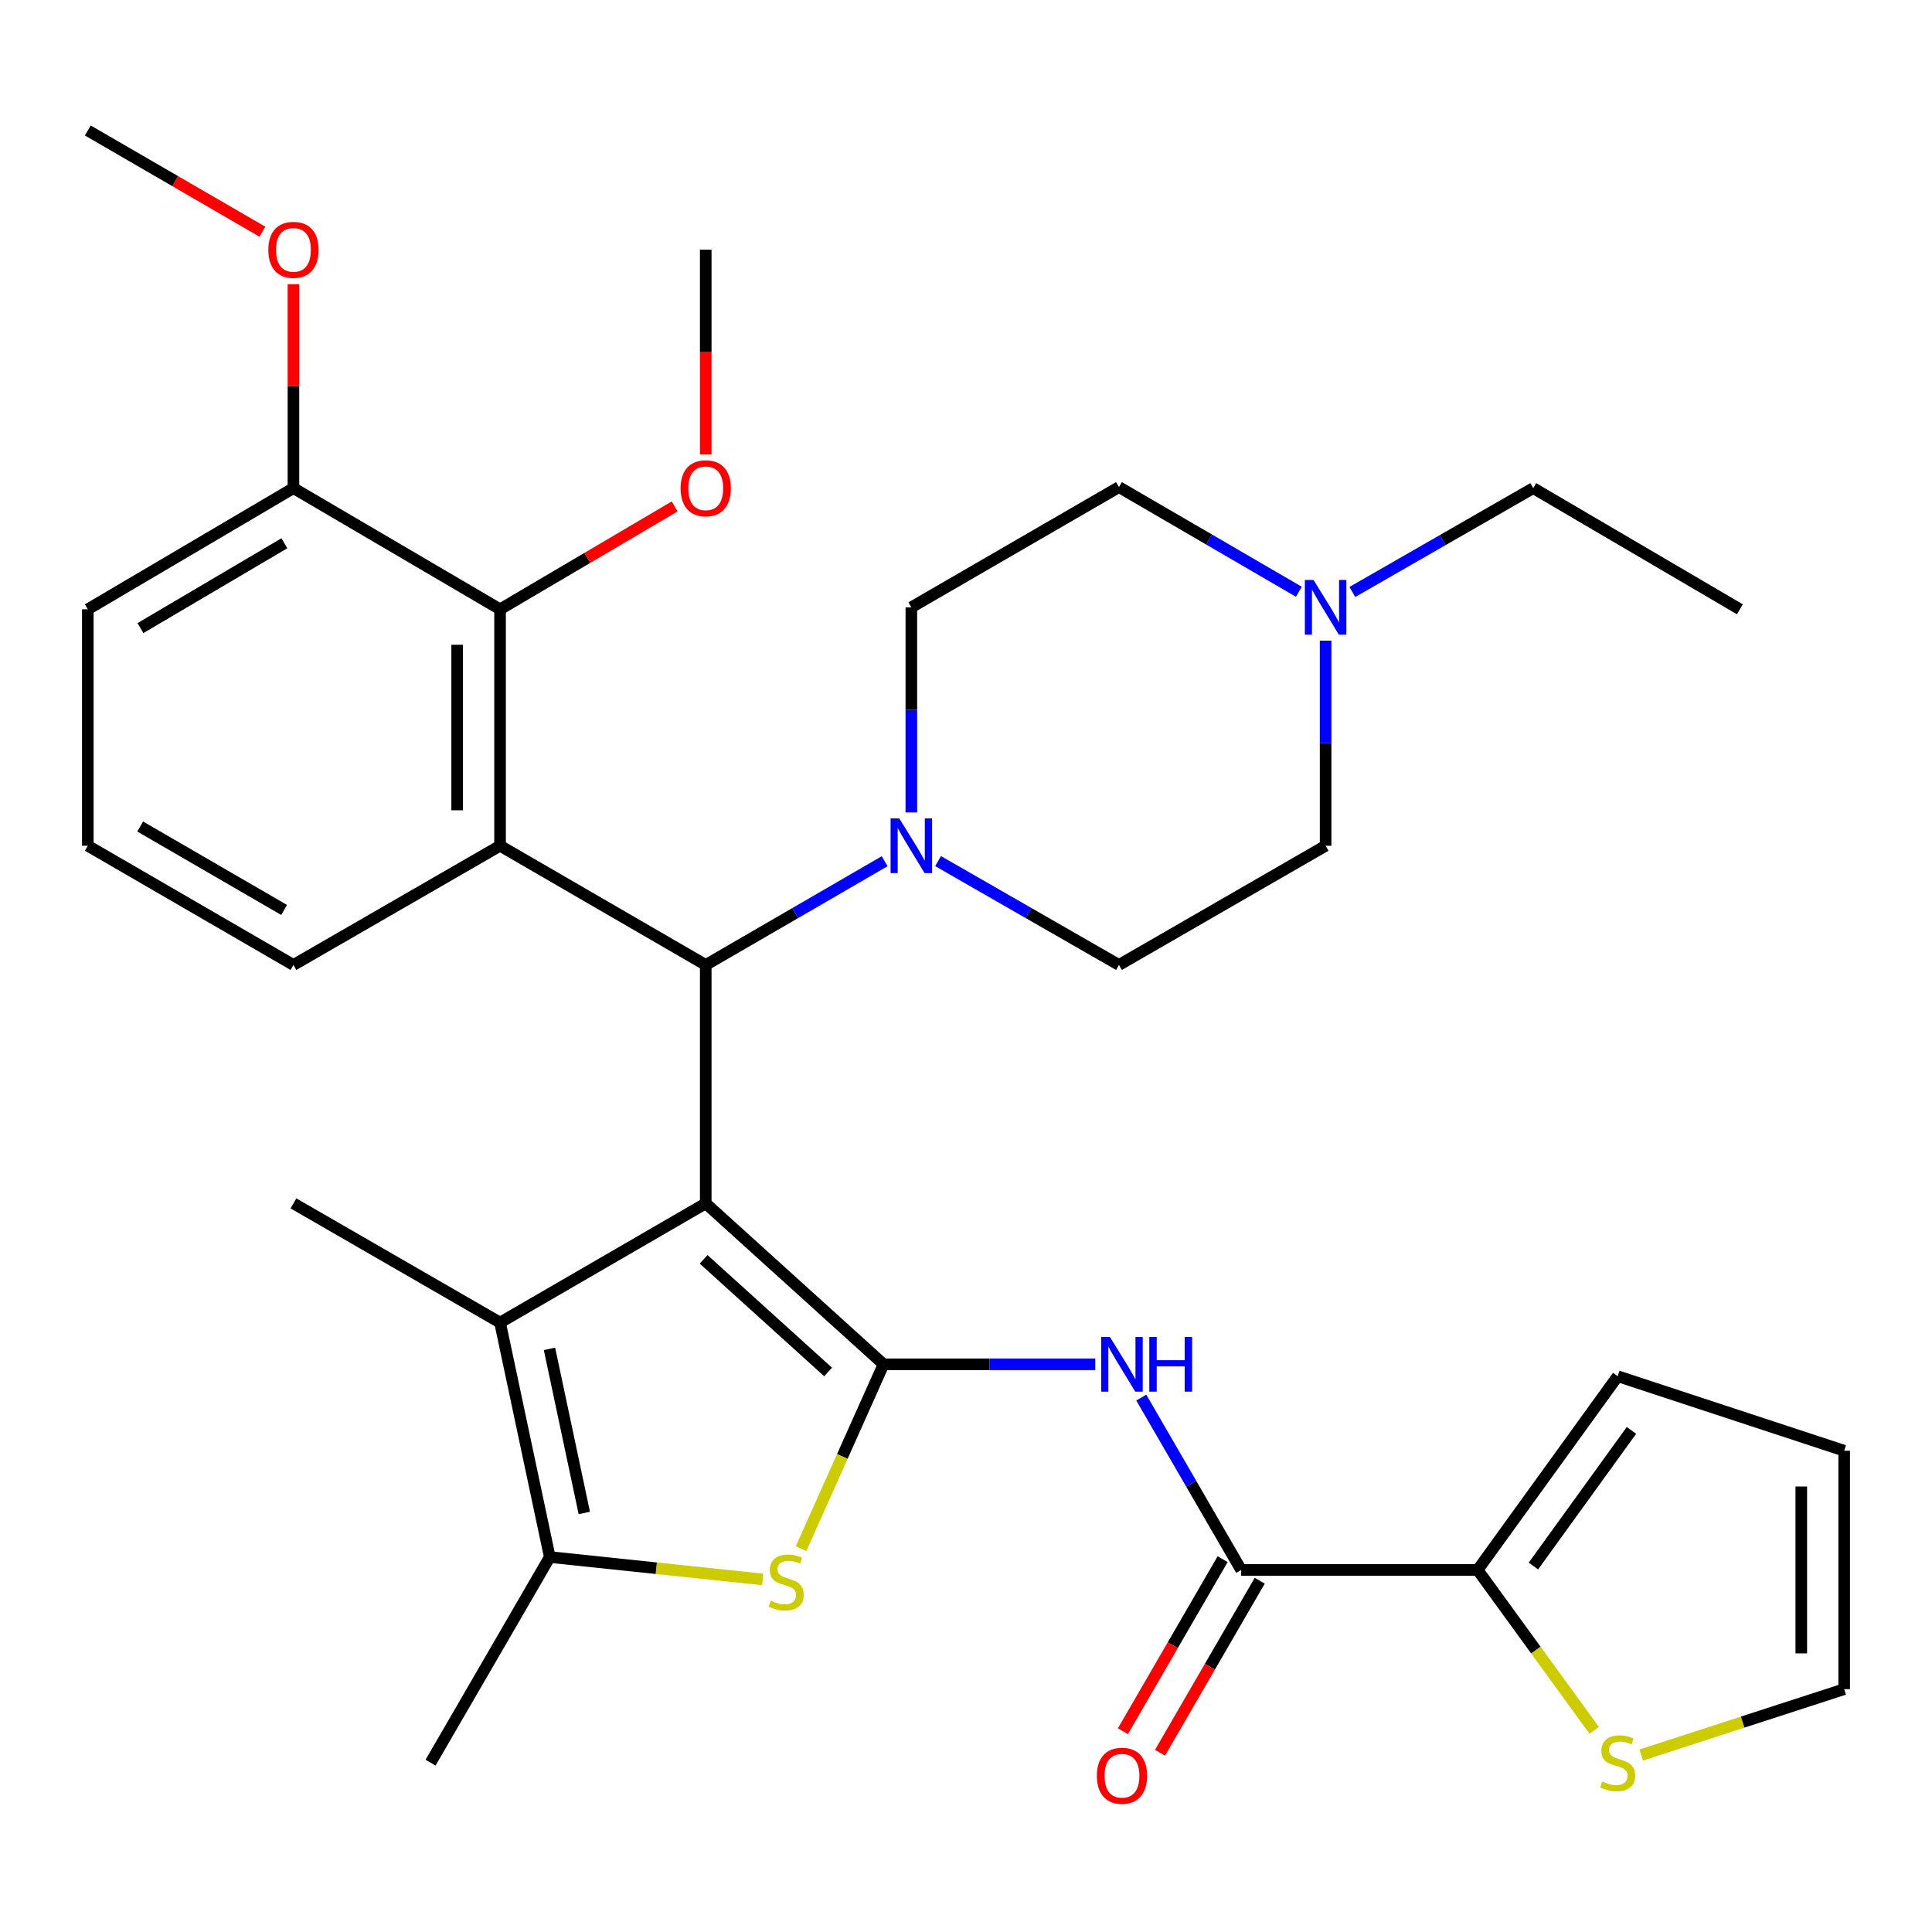 <?xml version='1.0' encoding='iso-8859-1'?>
<svg version='1.1' baseProfile='full'
              xmlns='http://www.w3.org/2000/svg'
                      xmlns:rdkit='http://www.rdkit.org/xml'
                      xmlns:xlink='http://www.w3.org/1999/xlink'
                  xml:space='preserve'
width='1000px' height='1000px' viewBox='0 0 1000 1000'>
<!-- END OF HEADER -->
<rect style='opacity:1.0;fill:#FFFFFF;stroke:none' width='1000' height='1000' x='0' y='0'> </rect>
<path class='bond-0' d='M 365.288,622.87 L 457.325,706.16' style='fill:none;fill-rule:evenodd;stroke:#000000;stroke-width:6px;stroke-linecap:butt;stroke-linejoin:miter;stroke-opacity:1' />
<path class='bond-0' d='M 364.193,651.83 L 428.619,710.132' style='fill:none;fill-rule:evenodd;stroke:#000000;stroke-width:6px;stroke-linecap:butt;stroke-linejoin:miter;stroke-opacity:1' />
<path class='bond-1' d='M 365.288,622.87 L 365.288,499.46' style='fill:none;fill-rule:evenodd;stroke:#000000;stroke-width:6px;stroke-linecap:butt;stroke-linejoin:miter;stroke-opacity:1' />
<path class='bond-2' d='M 365.288,622.87 L 258.829,684.569' style='fill:none;fill-rule:evenodd;stroke:#000000;stroke-width:6px;stroke-linecap:butt;stroke-linejoin:miter;stroke-opacity:1' />
<path class='bond-3' d='M 457.325,706.16 L 435.976,753.865' style='fill:none;fill-rule:evenodd;stroke:#000000;stroke-width:6px;stroke-linecap:butt;stroke-linejoin:miter;stroke-opacity:1' />
<path class='bond-3' d='M 435.976,753.865 L 414.626,801.571' style='fill:none;fill-rule:evenodd;stroke:#CCCC00;stroke-width:6px;stroke-linecap:butt;stroke-linejoin:miter;stroke-opacity:1' />
<path class='bond-5' d='M 457.325,706.16 L 512.118,706.16' style='fill:none;fill-rule:evenodd;stroke:#000000;stroke-width:6px;stroke-linecap:butt;stroke-linejoin:miter;stroke-opacity:1' />
<path class='bond-5' d='M 512.118,706.16 L 566.91,706.16' style='fill:none;fill-rule:evenodd;stroke:#0000FF;stroke-width:6px;stroke-linecap:butt;stroke-linejoin:miter;stroke-opacity:1' />
<path class='bond-4' d='M 365.288,499.46 L 258.829,437.76' style='fill:none;fill-rule:evenodd;stroke:#000000;stroke-width:6px;stroke-linecap:butt;stroke-linejoin:miter;stroke-opacity:1' />
<path class='bond-8' d='M 365.288,499.46 L 411.592,472.615' style='fill:none;fill-rule:evenodd;stroke:#000000;stroke-width:6px;stroke-linecap:butt;stroke-linejoin:miter;stroke-opacity:1' />
<path class='bond-8' d='M 411.592,472.615 L 457.895,445.77' style='fill:none;fill-rule:evenodd;stroke:#0000FF;stroke-width:6px;stroke-linecap:butt;stroke-linejoin:miter;stroke-opacity:1' />
<path class='bond-6' d='M 258.829,684.569 L 284.565,805.92' style='fill:none;fill-rule:evenodd;stroke:#000000;stroke-width:6px;stroke-linecap:butt;stroke-linejoin:miter;stroke-opacity:1' />
<path class='bond-6' d='M 284.414,698.165 L 302.429,783.11' style='fill:none;fill-rule:evenodd;stroke:#000000;stroke-width:6px;stroke-linecap:butt;stroke-linejoin:miter;stroke-opacity:1' />
<path class='bond-24' d='M 258.829,684.569 L 151.889,622.87' style='fill:none;fill-rule:evenodd;stroke:#000000;stroke-width:6px;stroke-linecap:butt;stroke-linejoin:miter;stroke-opacity:1' />
<path class='bond-33' d='M 394.771,817.498 L 339.668,811.709' style='fill:none;fill-rule:evenodd;stroke:#CCCC00;stroke-width:6px;stroke-linecap:butt;stroke-linejoin:miter;stroke-opacity:1' />
<path class='bond-33' d='M 339.668,811.709 L 284.565,805.92' style='fill:none;fill-rule:evenodd;stroke:#000000;stroke-width:6px;stroke-linecap:butt;stroke-linejoin:miter;stroke-opacity:1' />
<path class='bond-9' d='M 258.829,437.76 L 258.829,315.374' style='fill:none;fill-rule:evenodd;stroke:#000000;stroke-width:6px;stroke-linecap:butt;stroke-linejoin:miter;stroke-opacity:1' />
<path class='bond-9' d='M 236.622,419.402 L 236.622,333.732' style='fill:none;fill-rule:evenodd;stroke:#000000;stroke-width:6px;stroke-linecap:butt;stroke-linejoin:miter;stroke-opacity:1' />
<path class='bond-22' d='M 258.829,437.76 L 151.889,499.46' style='fill:none;fill-rule:evenodd;stroke:#000000;stroke-width:6px;stroke-linecap:butt;stroke-linejoin:miter;stroke-opacity:1' />
<path class='bond-7' d='M 590.726,723.396 L 616.58,768.001' style='fill:none;fill-rule:evenodd;stroke:#0000FF;stroke-width:6px;stroke-linecap:butt;stroke-linejoin:miter;stroke-opacity:1' />
<path class='bond-7' d='M 616.58,768.001 L 642.435,812.607' style='fill:none;fill-rule:evenodd;stroke:#000000;stroke-width:6px;stroke-linecap:butt;stroke-linejoin:miter;stroke-opacity:1' />
<path class='bond-25' d='M 284.565,805.92 L 222.853,912.354' style='fill:none;fill-rule:evenodd;stroke:#000000;stroke-width:6px;stroke-linecap:butt;stroke-linejoin:miter;stroke-opacity:1' />
<path class='bond-10' d='M 642.435,812.607 L 764.821,812.607' style='fill:none;fill-rule:evenodd;stroke:#000000;stroke-width:6px;stroke-linecap:butt;stroke-linejoin:miter;stroke-opacity:1' />
<path class='bond-13' d='M 632.829,807.038 L 607.021,851.557' style='fill:none;fill-rule:evenodd;stroke:#000000;stroke-width:6px;stroke-linecap:butt;stroke-linejoin:miter;stroke-opacity:1' />
<path class='bond-13' d='M 607.021,851.557 L 581.214,896.077' style='fill:none;fill-rule:evenodd;stroke:#FF0000;stroke-width:6px;stroke-linecap:butt;stroke-linejoin:miter;stroke-opacity:1' />
<path class='bond-13' d='M 652.041,818.175 L 626.234,862.695' style='fill:none;fill-rule:evenodd;stroke:#000000;stroke-width:6px;stroke-linecap:butt;stroke-linejoin:miter;stroke-opacity:1' />
<path class='bond-13' d='M 626.234,862.695 L 600.426,907.214' style='fill:none;fill-rule:evenodd;stroke:#FF0000;stroke-width:6px;stroke-linecap:butt;stroke-linejoin:miter;stroke-opacity:1' />
<path class='bond-16' d='M 485.548,445.705 L 532.365,472.582' style='fill:none;fill-rule:evenodd;stroke:#0000FF;stroke-width:6px;stroke-linecap:butt;stroke-linejoin:miter;stroke-opacity:1' />
<path class='bond-16' d='M 532.365,472.582 L 579.181,499.46' style='fill:none;fill-rule:evenodd;stroke:#000000;stroke-width:6px;stroke-linecap:butt;stroke-linejoin:miter;stroke-opacity:1' />
<path class='bond-17' d='M 471.71,420.515 L 471.71,367.432' style='fill:none;fill-rule:evenodd;stroke:#0000FF;stroke-width:6px;stroke-linecap:butt;stroke-linejoin:miter;stroke-opacity:1' />
<path class='bond-17' d='M 471.71,367.432 L 471.71,314.35' style='fill:none;fill-rule:evenodd;stroke:#000000;stroke-width:6px;stroke-linecap:butt;stroke-linejoin:miter;stroke-opacity:1' />
<path class='bond-15' d='M 258.829,315.374 L 151.889,252.651' style='fill:none;fill-rule:evenodd;stroke:#000000;stroke-width:6px;stroke-linecap:butt;stroke-linejoin:miter;stroke-opacity:1' />
<path class='bond-23' d='M 258.829,315.374 L 304.014,288.752' style='fill:none;fill-rule:evenodd;stroke:#000000;stroke-width:6px;stroke-linecap:butt;stroke-linejoin:miter;stroke-opacity:1' />
<path class='bond-23' d='M 304.014,288.752 L 349.199,262.13' style='fill:none;fill-rule:evenodd;stroke:#FF0000;stroke-width:6px;stroke-linecap:butt;stroke-linejoin:miter;stroke-opacity:1' />
<path class='bond-11' d='M 764.821,812.607 L 794.987,854.113' style='fill:none;fill-rule:evenodd;stroke:#000000;stroke-width:6px;stroke-linecap:butt;stroke-linejoin:miter;stroke-opacity:1' />
<path class='bond-11' d='M 794.987,854.113 L 825.153,895.619' style='fill:none;fill-rule:evenodd;stroke:#CCCC00;stroke-width:6px;stroke-linecap:butt;stroke-linejoin:miter;stroke-opacity:1' />
<path class='bond-14' d='M 764.821,812.607 L 837.316,712.328' style='fill:none;fill-rule:evenodd;stroke:#000000;stroke-width:6px;stroke-linecap:butt;stroke-linejoin:miter;stroke-opacity:1' />
<path class='bond-14' d='M 793.693,810.575 L 844.439,740.381' style='fill:none;fill-rule:evenodd;stroke:#000000;stroke-width:6px;stroke-linecap:butt;stroke-linejoin:miter;stroke-opacity:1' />
<path class='bond-18' d='M 849.477,908.407 L 902.011,891.356' style='fill:none;fill-rule:evenodd;stroke:#CCCC00;stroke-width:6px;stroke-linecap:butt;stroke-linejoin:miter;stroke-opacity:1' />
<path class='bond-18' d='M 902.011,891.356 L 954.545,874.306' style='fill:none;fill-rule:evenodd;stroke:#000000;stroke-width:6px;stroke-linecap:butt;stroke-linejoin:miter;stroke-opacity:1' />
<path class='bond-12' d='M 672.3,306.301 L 625.741,279.211' style='fill:none;fill-rule:evenodd;stroke:#0000FF;stroke-width:6px;stroke-linecap:butt;stroke-linejoin:miter;stroke-opacity:1' />
<path class='bond-12' d='M 625.741,279.211 L 579.181,252.12' style='fill:none;fill-rule:evenodd;stroke:#000000;stroke-width:6px;stroke-linecap:butt;stroke-linejoin:miter;stroke-opacity:1' />
<path class='bond-27' d='M 699.972,306.405 L 746.788,279.528' style='fill:none;fill-rule:evenodd;stroke:#0000FF;stroke-width:6px;stroke-linecap:butt;stroke-linejoin:miter;stroke-opacity:1' />
<path class='bond-27' d='M 746.788,279.528 L 793.605,252.651' style='fill:none;fill-rule:evenodd;stroke:#000000;stroke-width:6px;stroke-linecap:butt;stroke-linejoin:miter;stroke-opacity:1' />
<path class='bond-34' d='M 686.134,331.595 L 686.134,384.678' style='fill:none;fill-rule:evenodd;stroke:#0000FF;stroke-width:6px;stroke-linecap:butt;stroke-linejoin:miter;stroke-opacity:1' />
<path class='bond-34' d='M 686.134,384.678 L 686.134,437.76' style='fill:none;fill-rule:evenodd;stroke:#000000;stroke-width:6px;stroke-linecap:butt;stroke-linejoin:miter;stroke-opacity:1' />
<path class='bond-19' d='M 837.316,712.328 L 954.545,750.895' style='fill:none;fill-rule:evenodd;stroke:#000000;stroke-width:6px;stroke-linecap:butt;stroke-linejoin:miter;stroke-opacity:1' />
<path class='bond-26' d='M 151.889,252.651 L 151.889,199.868' style='fill:none;fill-rule:evenodd;stroke:#000000;stroke-width:6px;stroke-linecap:butt;stroke-linejoin:miter;stroke-opacity:1' />
<path class='bond-26' d='M 151.889,199.868 L 151.889,147.085' style='fill:none;fill-rule:evenodd;stroke:#FF0000;stroke-width:6px;stroke-linecap:butt;stroke-linejoin:miter;stroke-opacity:1' />
<path class='bond-35' d='M 151.889,252.651 L 45.455,315.374' style='fill:none;fill-rule:evenodd;stroke:#000000;stroke-width:6px;stroke-linecap:butt;stroke-linejoin:miter;stroke-opacity:1' />
<path class='bond-35' d='M 147.199,281.191 L 72.695,325.098' style='fill:none;fill-rule:evenodd;stroke:#000000;stroke-width:6px;stroke-linecap:butt;stroke-linejoin:miter;stroke-opacity:1' />
<path class='bond-21' d='M 579.181,499.46 L 686.134,437.76' style='fill:none;fill-rule:evenodd;stroke:#000000;stroke-width:6px;stroke-linecap:butt;stroke-linejoin:miter;stroke-opacity:1' />
<path class='bond-20' d='M 471.71,314.35 L 579.181,252.12' style='fill:none;fill-rule:evenodd;stroke:#000000;stroke-width:6px;stroke-linecap:butt;stroke-linejoin:miter;stroke-opacity:1' />
<path class='bond-36' d='M 954.545,874.306 L 954.545,750.895' style='fill:none;fill-rule:evenodd;stroke:#000000;stroke-width:6px;stroke-linecap:butt;stroke-linejoin:miter;stroke-opacity:1' />
<path class='bond-36' d='M 932.338,855.794 L 932.338,769.407' style='fill:none;fill-rule:evenodd;stroke:#000000;stroke-width:6px;stroke-linecap:butt;stroke-linejoin:miter;stroke-opacity:1' />
<path class='bond-28' d='M 151.889,499.46 L 45.455,437.76' style='fill:none;fill-rule:evenodd;stroke:#000000;stroke-width:6px;stroke-linecap:butt;stroke-linejoin:miter;stroke-opacity:1' />
<path class='bond-28' d='M 147.061,470.992 L 72.557,427.803' style='fill:none;fill-rule:evenodd;stroke:#000000;stroke-width:6px;stroke-linecap:butt;stroke-linejoin:miter;stroke-opacity:1' />
<path class='bond-30' d='M 365.288,235.245 L 365.288,182.243' style='fill:none;fill-rule:evenodd;stroke:#FF0000;stroke-width:6px;stroke-linecap:butt;stroke-linejoin:miter;stroke-opacity:1' />
<path class='bond-30' d='M 365.288,182.243 L 365.288,129.24' style='fill:none;fill-rule:evenodd;stroke:#000000;stroke-width:6px;stroke-linecap:butt;stroke-linejoin:miter;stroke-opacity:1' />
<path class='bond-31' d='M 135.813,119.921 L 90.634,93.731' style='fill:none;fill-rule:evenodd;stroke:#FF0000;stroke-width:6px;stroke-linecap:butt;stroke-linejoin:miter;stroke-opacity:1' />
<path class='bond-31' d='M 90.634,93.731 L 45.455,67.541' style='fill:none;fill-rule:evenodd;stroke:#000000;stroke-width:6px;stroke-linecap:butt;stroke-linejoin:miter;stroke-opacity:1' />
<path class='bond-32' d='M 793.605,252.651 L 900.557,315.374' style='fill:none;fill-rule:evenodd;stroke:#000000;stroke-width:6px;stroke-linecap:butt;stroke-linejoin:miter;stroke-opacity:1' />
<path class='bond-29' d='M 45.455,437.76 L 45.455,315.374' style='fill:none;fill-rule:evenodd;stroke:#000000;stroke-width:6px;stroke-linecap:butt;stroke-linejoin:miter;stroke-opacity:1' />
<path  class='atom-4' d='M 398.927 828.495
Q 399.247 828.615, 400.567 829.175
Q 401.887 829.735, 403.327 830.095
Q 404.807 830.415, 406.247 830.415
Q 408.927 830.415, 410.487 829.135
Q 412.047 827.815, 412.047 825.535
Q 412.047 823.975, 411.247 823.015
Q 410.487 822.055, 409.287 821.535
Q 408.087 821.015, 406.087 820.415
Q 403.567 819.655, 402.047 818.935
Q 400.567 818.215, 399.487 816.695
Q 398.447 815.175, 398.447 812.615
Q 398.447 809.055, 400.847 806.855
Q 403.287 804.655, 408.087 804.655
Q 411.367 804.655, 415.087 806.215
L 414.167 809.295
Q 410.767 807.895, 408.207 807.895
Q 405.447 807.895, 403.927 809.055
Q 402.407 810.175, 402.447 812.135
Q 402.447 813.655, 403.207 814.575
Q 404.007 815.495, 405.127 816.015
Q 406.287 816.535, 408.207 817.135
Q 410.767 817.935, 412.287 818.735
Q 413.807 819.535, 414.887 821.175
Q 416.007 822.775, 416.007 825.535
Q 416.007 829.455, 413.367 831.575
Q 410.767 833.655, 406.407 833.655
Q 403.887 833.655, 401.967 833.095
Q 400.087 832.575, 397.847 831.655
L 398.927 828.495
' fill='#CCCC00'/>
<path  class='atom-6' d='M 574.476 692
L 583.756 707
Q 584.676 708.48, 586.156 711.16
Q 587.636 713.84, 587.716 714
L 587.716 692
L 591.476 692
L 591.476 720.32
L 587.596 720.32
L 577.636 703.92
Q 576.476 702, 575.236 699.8
Q 574.036 697.6, 573.676 696.92
L 573.676 720.32
L 569.996 720.32
L 569.996 692
L 574.476 692
' fill='#0000FF'/>
<path  class='atom-6' d='M 594.876 692
L 598.716 692
L 598.716 704.04
L 613.196 704.04
L 613.196 692
L 617.036 692
L 617.036 720.32
L 613.196 720.32
L 613.196 707.24
L 598.716 707.24
L 598.716 720.32
L 594.876 720.32
L 594.876 692
' fill='#0000FF'/>
<path  class='atom-9' d='M 465.45 423.6
L 474.73 438.6
Q 475.65 440.08, 477.13 442.76
Q 478.61 445.44, 478.69 445.6
L 478.69 423.6
L 482.45 423.6
L 482.45 451.92
L 478.57 451.92
L 468.61 435.52
Q 467.45 433.6, 466.21 431.4
Q 465.01 429.2, 464.65 428.52
L 464.65 451.92
L 460.97 451.92
L 460.97 423.6
L 465.45 423.6
' fill='#0000FF'/>
<path  class='atom-12' d='M 829.316 922.074
Q 829.636 922.194, 830.956 922.754
Q 832.276 923.314, 833.716 923.674
Q 835.196 923.994, 836.636 923.994
Q 839.316 923.994, 840.876 922.714
Q 842.436 921.394, 842.436 919.114
Q 842.436 917.554, 841.636 916.594
Q 840.876 915.634, 839.676 915.114
Q 838.476 914.594, 836.476 913.994
Q 833.956 913.234, 832.436 912.514
Q 830.956 911.794, 829.876 910.274
Q 828.836 908.754, 828.836 906.194
Q 828.836 902.634, 831.236 900.434
Q 833.676 898.234, 838.476 898.234
Q 841.756 898.234, 845.476 899.794
L 844.556 902.874
Q 841.156 901.474, 838.596 901.474
Q 835.836 901.474, 834.316 902.634
Q 832.796 903.754, 832.836 905.714
Q 832.836 907.234, 833.596 908.154
Q 834.396 909.074, 835.516 909.594
Q 836.676 910.114, 838.596 910.714
Q 841.156 911.514, 842.676 912.314
Q 844.196 913.114, 845.276 914.754
Q 846.396 916.354, 846.396 919.114
Q 846.396 923.034, 843.756 925.154
Q 841.156 927.234, 836.796 927.234
Q 834.276 927.234, 832.356 926.674
Q 830.476 926.154, 828.236 925.234
L 829.316 922.074
' fill='#CCCC00'/>
<path  class='atom-13' d='M 679.874 300.19
L 689.154 315.19
Q 690.074 316.67, 691.554 319.35
Q 693.034 322.03, 693.114 322.19
L 693.114 300.19
L 696.874 300.19
L 696.874 328.51
L 692.994 328.51
L 683.034 312.11
Q 681.874 310.19, 680.634 307.99
Q 679.434 305.79, 679.074 305.11
L 679.074 328.51
L 675.394 328.51
L 675.394 300.19
L 679.874 300.19
' fill='#0000FF'/>
<path  class='atom-14' d='M 567.736 919.121
Q 567.736 912.321, 571.096 908.521
Q 574.456 904.721, 580.736 904.721
Q 587.016 904.721, 590.376 908.521
Q 593.736 912.321, 593.736 919.121
Q 593.736 926.001, 590.336 929.921
Q 586.936 933.801, 580.736 933.801
Q 574.496 933.801, 571.096 929.921
Q 567.736 926.041, 567.736 919.121
M 580.736 930.601
Q 585.056 930.601, 587.376 927.721
Q 589.736 924.801, 589.736 919.121
Q 589.736 913.561, 587.376 910.761
Q 585.056 907.921, 580.736 907.921
Q 576.416 907.921, 574.056 910.721
Q 571.736 913.521, 571.736 919.121
Q 571.736 924.841, 574.056 927.721
Q 576.416 930.601, 580.736 930.601
' fill='#FF0000'/>
<path  class='atom-24' d='M 352.288 252.731
Q 352.288 245.931, 355.648 242.131
Q 359.008 238.331, 365.288 238.331
Q 371.568 238.331, 374.928 242.131
Q 378.288 245.931, 378.288 252.731
Q 378.288 259.611, 374.888 263.531
Q 371.488 267.411, 365.288 267.411
Q 359.048 267.411, 355.648 263.531
Q 352.288 259.651, 352.288 252.731
M 365.288 264.211
Q 369.608 264.211, 371.928 261.331
Q 374.288 258.411, 374.288 252.731
Q 374.288 247.171, 371.928 244.371
Q 369.608 241.531, 365.288 241.531
Q 360.968 241.531, 358.608 244.331
Q 356.288 247.131, 356.288 252.731
Q 356.288 258.451, 358.608 261.331
Q 360.968 264.211, 365.288 264.211
' fill='#FF0000'/>
<path  class='atom-27' d='M 138.889 129.32
Q 138.889 122.52, 142.249 118.72
Q 145.609 114.92, 151.889 114.92
Q 158.169 114.92, 161.529 118.72
Q 164.889 122.52, 164.889 129.32
Q 164.889 136.2, 161.489 140.12
Q 158.089 144, 151.889 144
Q 145.649 144, 142.249 140.12
Q 138.889 136.24, 138.889 129.32
M 151.889 140.8
Q 156.209 140.8, 158.529 137.92
Q 160.889 135, 160.889 129.32
Q 160.889 123.76, 158.529 120.96
Q 156.209 118.12, 151.889 118.12
Q 147.569 118.12, 145.209 120.92
Q 142.889 123.72, 142.889 129.32
Q 142.889 135.04, 145.209 137.92
Q 147.569 140.8, 151.889 140.8
' fill='#FF0000'/>
</svg>
